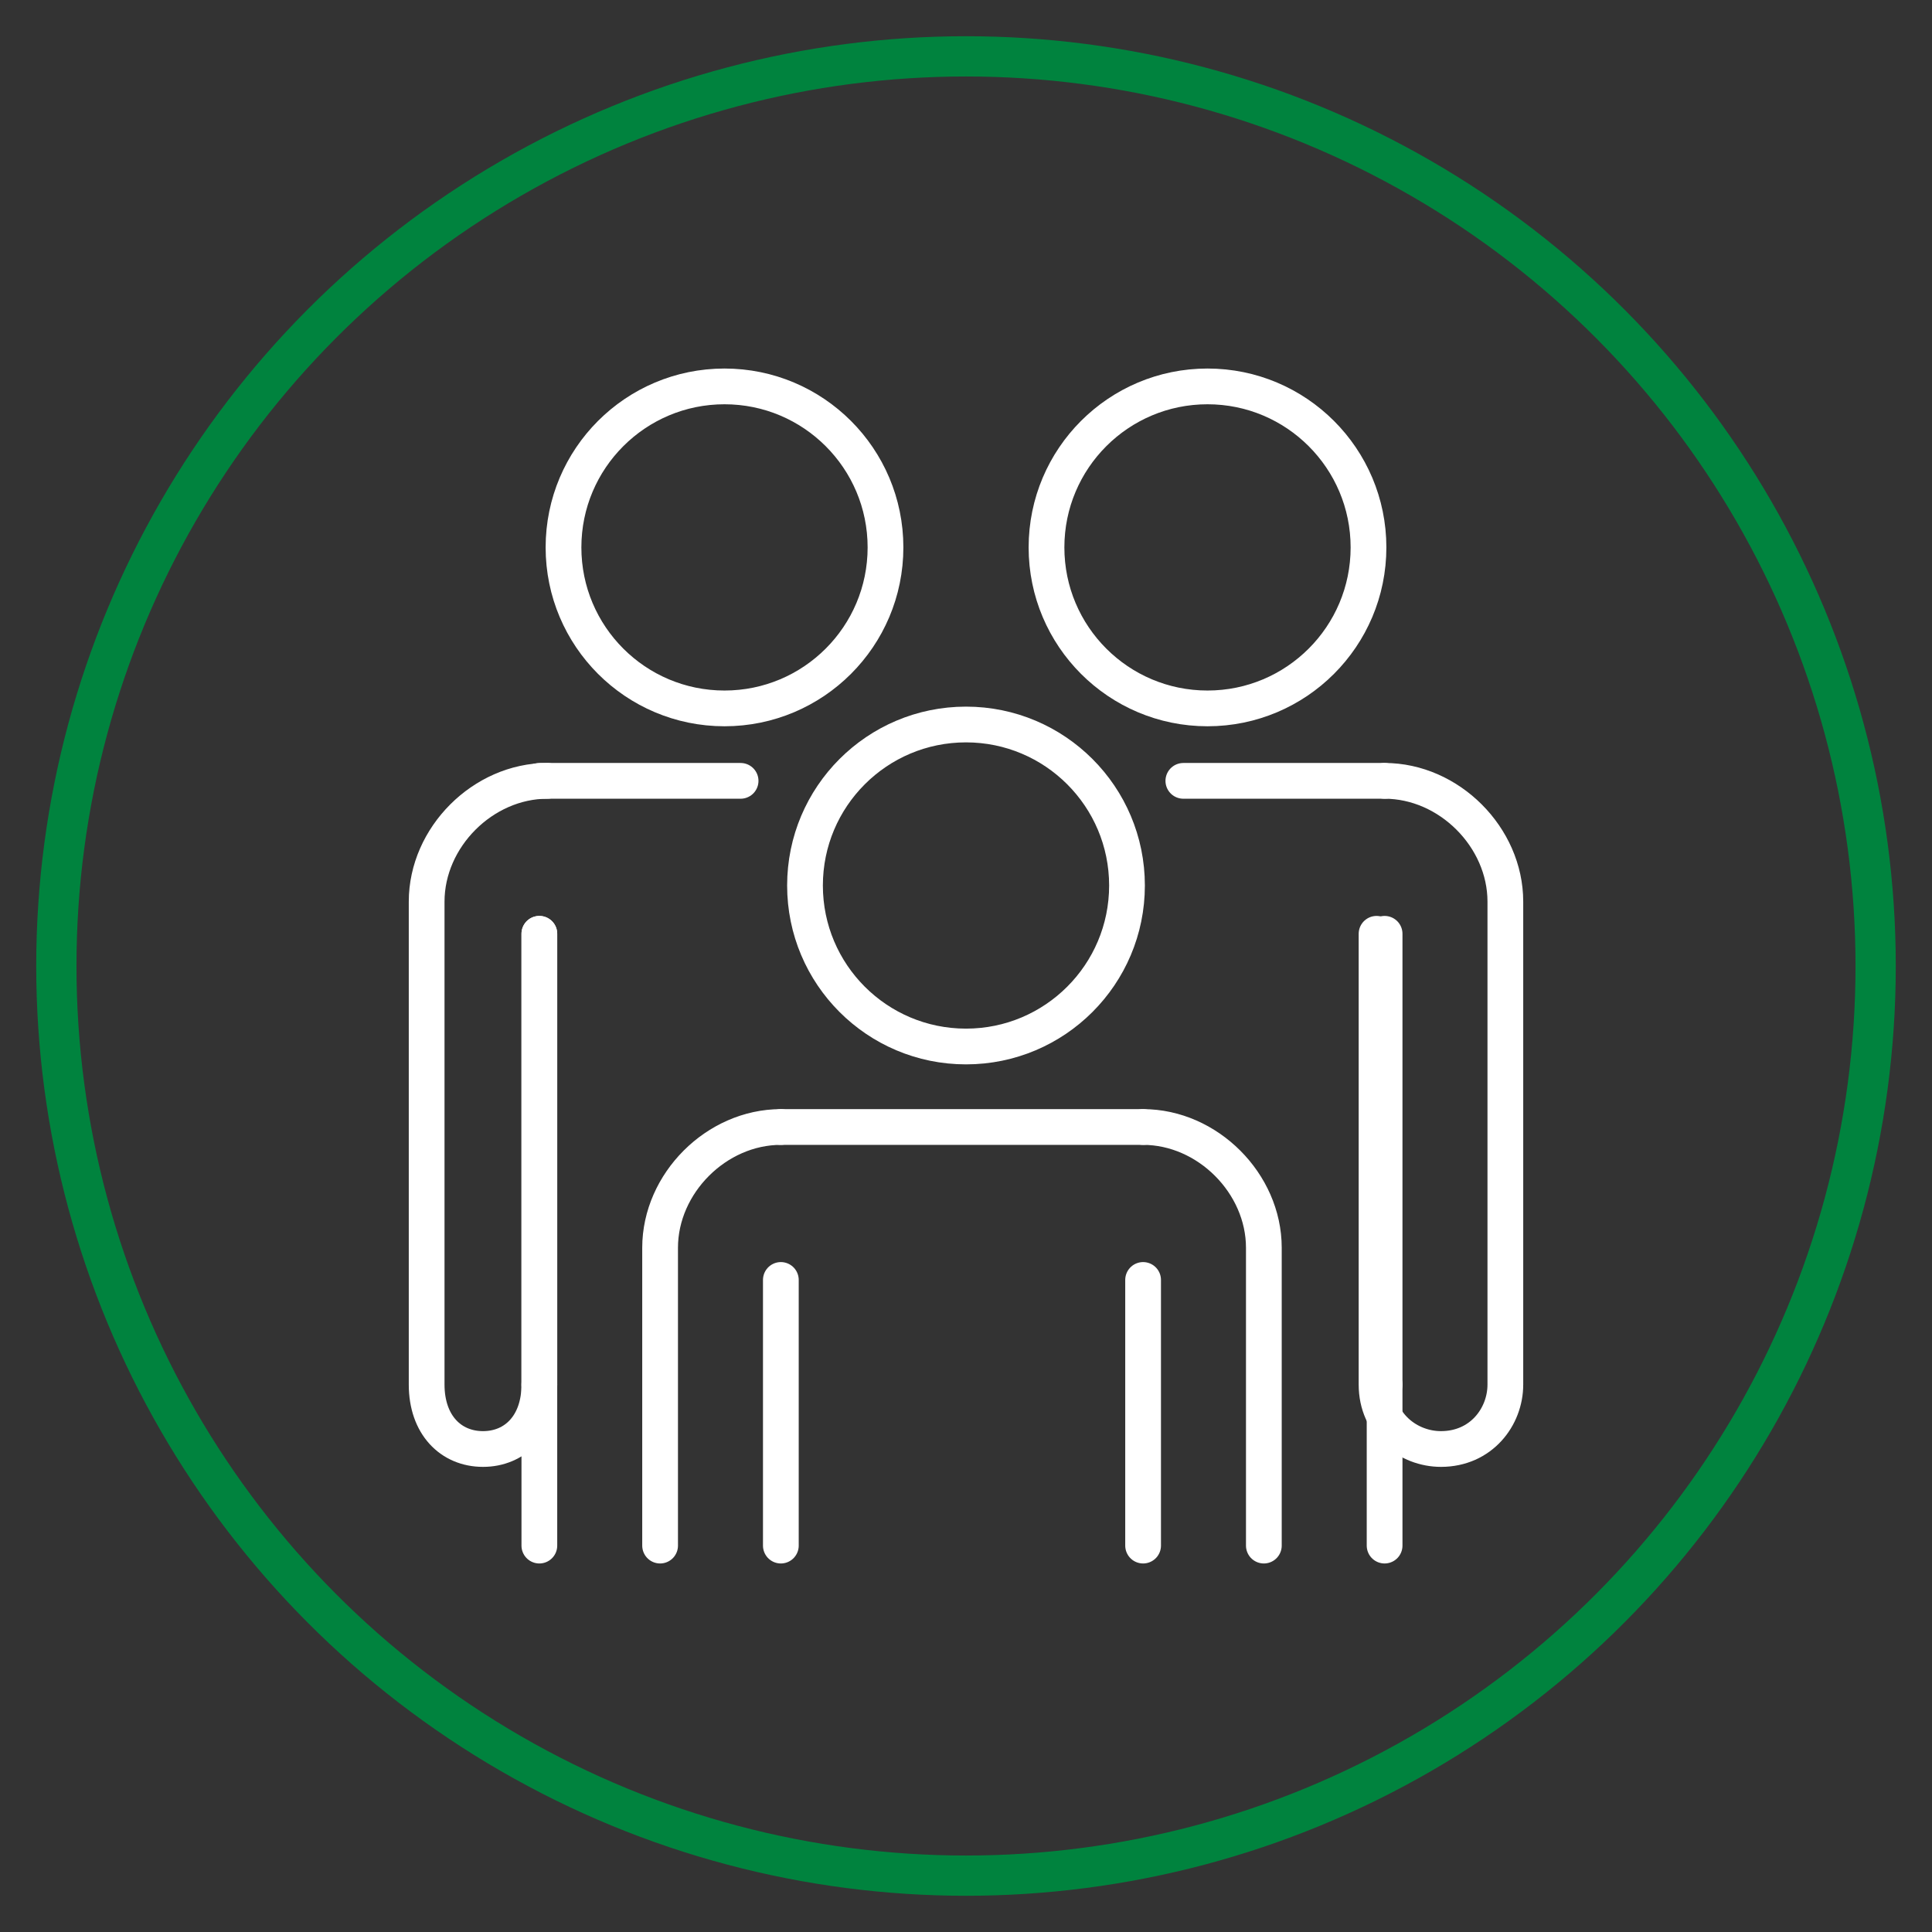 <?xml version="1.0" encoding="utf-8"?>
<!-- Generator: Adobe Illustrator 28.0.0, SVG Export Plug-In . SVG Version: 6.00 Build 0)  -->
<svg version="1.1" id="Layer_1" xmlns="http://www.w3.org/2000/svg" xmlns:xlink="http://www.w3.org/1999/xlink" x="0px" y="0px"
	 viewBox="0 0 24 24" style="enable-background:new 0 0 24 24;" xml:space="preserve">
<rect x="0" y="0" width="24" height="24" fill="#333333" stroke="none"/>
<style type="text/css">
	.st0{fill:none;stroke:#00833E;stroke-width:0.5;stroke-linecap:round;stroke-linejoin:round;stroke-miterlimit:10;}
	.st1{fill:none;stroke:#FFFFFF;stroke-width:0.444;stroke-linecap:round;stroke-linejoin:round;stroke-miterlimit:10;}
</style>
<circle class="st0" cx="12" cy="12" r="11.3"/>
<g>
	<g>
		<circle class="st1" cx="12" cy="11" r="2"/>
		<line class="st1" x1="9.7" y1="14" x2="14.2" y2="14"/>
		<path class="st1" d="M8.2,19.2v-3.7c0-0.8,0.7-1.5,1.5-1.5l0,0"/>
		<line class="st1" x1="9.7" y1="15.9" x2="9.7" y2="19.2"/>
		<line class="st1" x1="14.2" y1="19.2" x2="14.2" y2="15.9"/>
		<path class="st1" d="M14.2,14L14.2,14c0.8,0,1.5,0.7,1.5,1.5v3.7"/>
	</g>
	<g>
		<circle class="st1" cx="15" cy="6.8" r="2"/>
		<line class="st1" x1="17.2" y1="11.6" x2="17.2" y2="17.2"/>
		<line class="st1" x1="14.7" y1="9.7" x2="17.2" y2="9.7"/>
		<line class="st1" x1="17.2" y1="17.2" x2="17.2" y2="19.2"/>
		<path class="st1" d="M17.2,9.7L17.2,9.7c0.8,0,1.5,0.7,1.5,1.5v6c0,0.4-0.3,0.8-0.8,0.8l0,0c-0.4,0-0.8-0.3-0.8-0.8v-5.6"/>
	</g>
	<g>
		<circle class="st1" cx="9" cy="6.8" r="2"/>
		<path class="st1" d="M11.2,9.7"/>
		<line class="st1" x1="6.7" y1="9.7" x2="9.2" y2="9.7"/>
		<line class="st1" x1="6.7" y1="17.2" x2="6.7" y2="11.6"/>
		<line class="st1" x1="6.7" y1="19.2" x2="6.7" y2="17.2"/>
		<path class="st1" d="M6.7,11.6v5.6C6.7,17.7,6.4,18,6,18l0,0c-0.4,0-0.7-0.3-0.7-0.8v-6c0-0.8,0.7-1.5,1.5-1.5l0,0"/>
	</g>
</g>
</svg>
